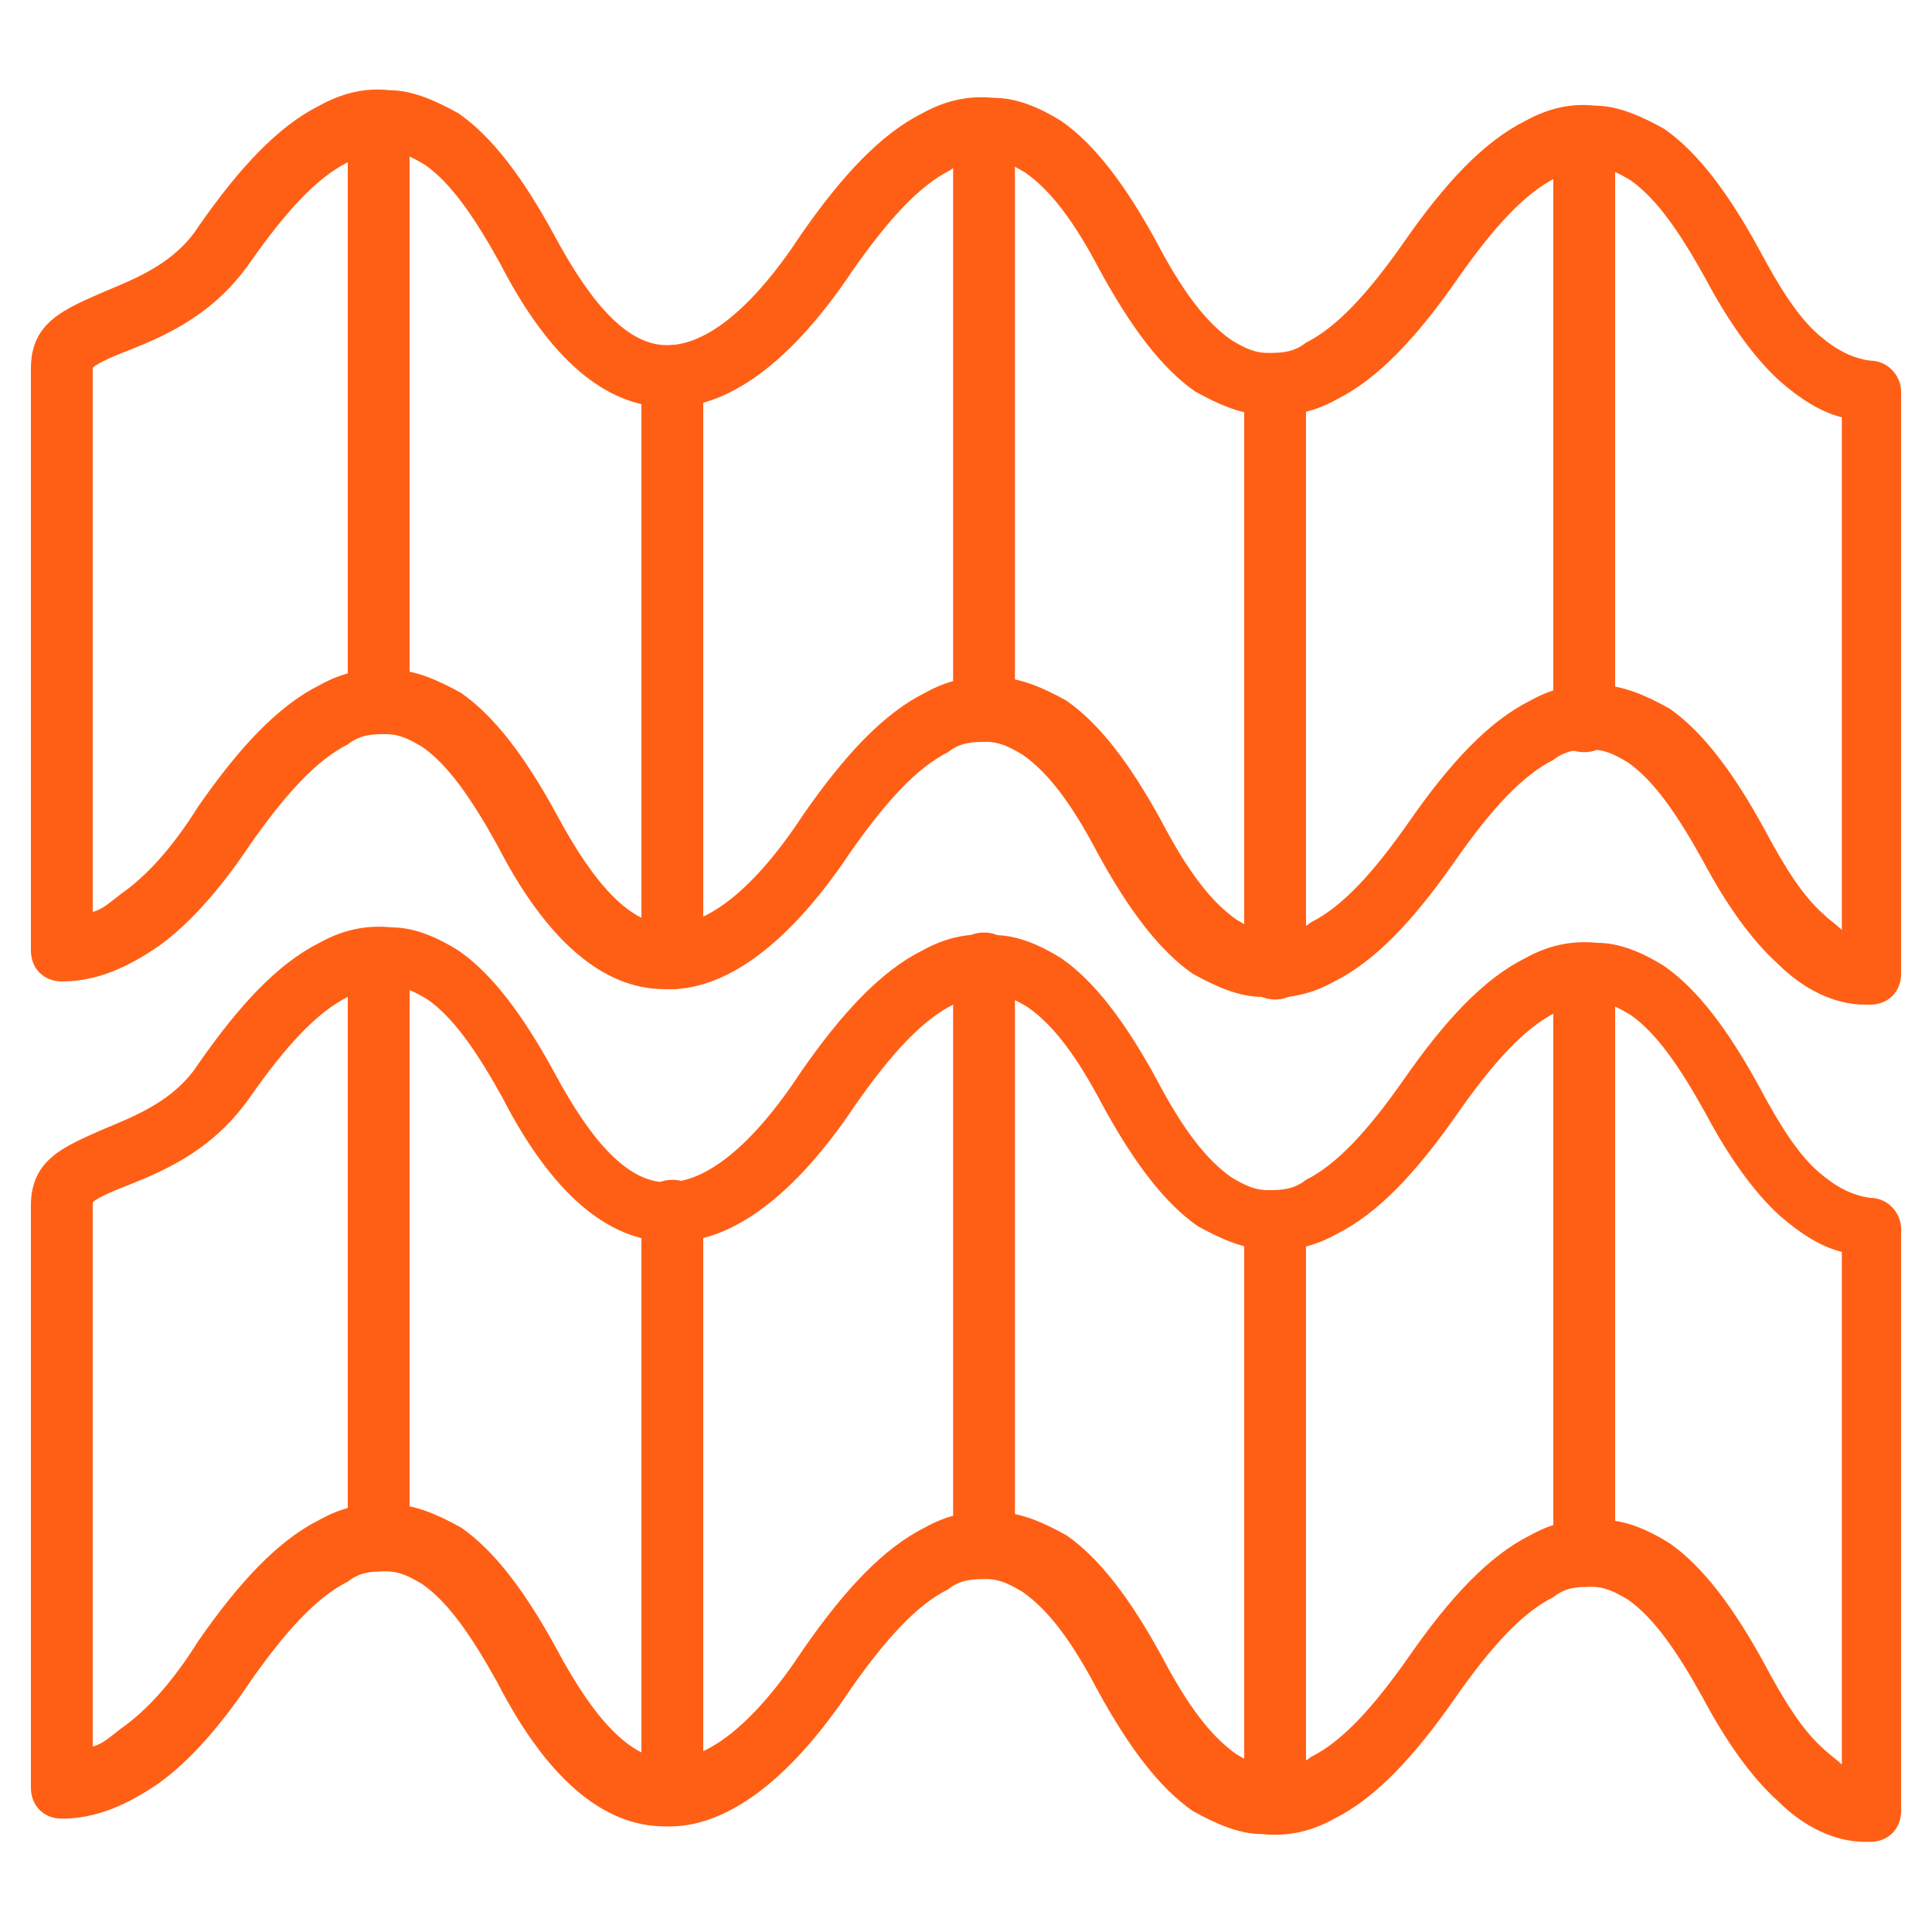 <?xml version="1.0" encoding="UTF-8"?>
<svg xmlns="http://www.w3.org/2000/svg" version="1.1" viewBox="0 0 75 75">
  <defs>
    <style>
      .cls-1 {
        fill: #ff5f15;
        stroke-width: 0px;
      }

      .cls-2 {
        display: none;
      }
    </style>
  </defs>
  <g id="Layer_1" data-name="Layer 1" class="cls-2">
    <g>
      <path class="cls-1" d="M55.4,32.5c-.2-.3-.6-.4-.9-.2-.3.2-.4.6-.2.9l10.9,16.7h-1.3l-9.9-15.2c-.2-.3-.6-.4-.9-.2-.3.2-.4.6-.2.9l10,15.5c.1.2.3.3.5.3h2.8c.2,0,.4-.1.5-.3.1-.2,0-.4,0-.6l-11.5-17.7Z"/>
      <path class="cls-1" d="M74.7,50.2l-18.1-27.7s0,0,0,0c0,0-.1-.1-.2-.2,0,0,0,0,0,0,0,0-.2,0-.3,0H19c-.2,0-.4.1-.5.3l-9.1,13.8c0,0,0,.1,0,.2L.7,49.5c-.6,1-.5,1.7-.3,2.1.4.7,1.3,1.2,2.6,1.2.1,0,.3,0,.4,0,1.5,0,3.1-.4,4.4-1.3.1.3.4.6.7.8.5.4,1.4.5,2.3.5,1.4,0,3.1-.4,4.4-1.3,0,0,0,0,0,0,.4.7,1.3,1.2,2.6,1.2.1,0,.3,0,.4,0,1.5,0,3.1-.4,4.4-1.3.1.3.4.6.7.8.5.4,1.4.5,2.3.5,1.4,0,3.1-.4,4.4-1.3.1.3.4.6.7.8.5.4,1.4.5,2.3.5,1.7,0,3.6-.6,5-1.7,0,0,0,0,0,0h3.5c.2,0,.4-.1.5-.3l14-21.5,14,21.5c.1.2.3.3.5.3h3.5c.2,0,.4-.1.5-.3.1-.2,0-.4,0-.6ZM46.5,36.2s0,0,0,0c0,0,0,0,0,0,0,0-.1.2-.2.3,0,0-.2.2-.3.3,0,0,0,0,0,0-.4.4-1,.7-1.5.9,0,0-.1,0-.2,0,0,0,0,0-.1,0-1.5.5-3.3.5-4,0,0,0,0,0,0,0,0,0,0,0-.1,0h0s0,0,0,0c-.1-.2-.1-.4.2-.9,0,0,0,0,0,0l4.4-6.7,4.5-6.8h5.9l-8.4,12.9ZM45.5,26.6l-6.4,9.7c0,0,0,.1-.1.2,0,0-.1.1-.2.2,0,0,0,0-.1.1,0,0-.1.1-.2.2,0,0,0,0-.1,0,0,0-.2.1-.3.2,0,0,0,0,0,0-.1,0-.2.1-.3.2,0,0,0,0-.1,0-.1,0-.2.1-.3.2,0,0-.1,0-.1,0-.1,0-.2,0-.3.1,0,0-.1,0-.2,0,0,0-.2,0-.3,0-.1,0-.2,0-.3,0,0,0-.1,0-.2,0-1.3.3-2.5.2-3.1-.2,0,0,0,0,0,0-.2-.1-.4-.4,0-1h0l8.9-13.5h6l-2.1,3.2ZM30.1,37.6s0,0,0,0c-1.1.6-2.4.8-3.5.8-1,0-1.4-.3-1.6-.6,0,0,0,0,0,0,0,0,0-.1,0-.2,0,0,0,0,0,0,0,0,0-.1,0-.2,0,0,0,0,0-.1,0,0,0,0,0,0v-.2c.1,0,.1,0,.1,0l8.9-13.5h6l-8.4,12.9s0,0,0,0h0s0,0,0,0c-.1.2-.2.3-.4.5,0,0,0,0,0,0-.3.3-.7.6-1.1.8ZM23.1,37.3c0,0-.2.1-.3.2,0,0-.2,0-.2.1-1.1.5-2.4.8-3.4.7-.8,0-1.3-.3-1.5-.5,0,0,0,0,0,0,0,0,0,0,0,0,0,0,0,0,0,0,0,0,0-.1,0-.2,0,0,0,0,0,0,0-.2.1-.4.2-.6h0s0,0,0,0l8.9-13.5h6l-8.4,12.9c0,.1-.1.2-.2.3,0,0,0,0,0,0,0,0-.2.2-.3.3,0,0,0,0-.1.1-.1.1-.3.2-.5.3ZM19.3,23.4h5.9l-8.4,12.9c0,.1-.2.2-.3.4,0,0-.1.1-.2.2,0,0,0,0-.1.1-.3.3-.7.6-1.2.8,0,0,0,0,0,0,0,0-.2,0-.3.1,0,0-.1,0-.2,0,0,0,0,0,0,0-1.6.5-3.3.5-4,0,0,0,0,0,0,0,0,0,0,0-.1,0,0,0,0,0,0,0,0,0,0,0,0,0-.1-.2-.1-.4.2-.9,0,0,0,0,0,0l8.9-13.5ZM3,51.6c-1,0-1.4-.3-1.5-.6-.1-.2,0-.6.2-.8l7.6-11.5s0,0,0,0c.1.1.3.3.4.4.5.4,1.4.5,2.3.5s.9,0,1.3-.1c0,0,0,0,.1,0,.2,0,.4,0,.6-.1,0,0,.1,0,.2,0,.2,0,.4-.1.5-.2,0,0,0,0,.1,0l-6.9,10.5c-.9,1.4-3.3,2.2-5.1,2.1ZM9.1,51.3c-.2-.1-.2-.3-.3-.3,0-.2,0-.4.3-.7l7.6-11.5s0,0,0,0c.1.1.2.3.4.4.5.4,1.4.5,2.3.5s.4,0,.6,0c0,0,0,0,0,0,.2,0,.3,0,.5,0,.1,0,.2,0,.4,0,.1,0,.2,0,.3,0,.2,0,.3,0,.5-.1,0,0,.1,0,.2,0,.1,0,.2,0,.4-.1l-6.6,10-.3.5c-1.4,2.1-5.3,2.5-6.4,1.8ZM17.9,51.6c-1,0-1.4-.3-1.6-.6-.1-.2,0-.6.2-.8,0,0,0,0,0,0l7.6-11.5s0,0,0,0c.1.1.3.3.4.4.3.2.7.3,1.1.4.1,0,.3,0,.4,0,0,0,.2,0,.3,0,0,0,.1,0,.2,0,.1,0,.2,0,.3,0,0,0,0,0,0,0s0,0,0,0c.2,0,.4,0,.7,0,0,0,0,0,.1,0,.2,0,.4,0,.7-.1,0,0,.1,0,.2,0,.2,0,.4,0,.6-.2,0,0,.1,0,.2,0,.1,0,.2,0,.3-.1l-6.5,10-.3.5c-.9,1.4-3.3,2.2-5,2.1ZM24,51.3c-.2-.1-.5-.3,0-1.1h0s0,0,0,0h0s7.6-11.5,7.6-11.5c0,0,0,0,0,0,.1.1.3.3.4.4.1,0,.3.2.5.2,0,0,0,0,.1,0,.1,0,.3,0,.4.1,0,0,.1,0,.2,0,.2,0,.3,0,.5,0,0,0,.1,0,.2,0,.2,0,.3,0,.5,0,0,0,0,0,0,0,0,0,0,0,0,0,.2,0,.4,0,.7,0,0,0,.2,0,.3,0,.2,0,.3,0,.5,0,.1,0,.2,0,.3,0,.2,0,.3,0,.5-.1.1,0,.2,0,.3-.1,0,0,.2,0,.3,0l-6.9,10.5c-1.3,2-5.1,2.6-6.4,1.8ZM31.4,51.3c-.2-.1-.2-.3-.3-.3,0-.2,0-.4.3-.7l7.6-11.5s0,0,0,0c.1.1.3.3.4.4.5.4,1.4.5,2.3.5s.9,0,1.3-.1c0,0,0,0,.1,0,.2,0,.4,0,.6-.1,0,0,.1,0,.2,0,.2,0,.4-.1.5-.2,0,0,0,0,.1,0l-6.9,10.5c-1.4,2.1-5.3,2.5-6.4,1.8ZM71,49.9l-14.3-22c-.1-.2-.3-.3-.5-.3s-.4.1-.5.3l-14.3,22h-2.1l16.9-26,16.9,26h-2.1Z"/>
    </g>
  </g>
  <g id="Layer_2" data-name="Layer 2" class="cls-2">
    <g>
      <path class="cls-1" d="M12.2,14.9c2.5-1.6,5.3-2.5,8.2-2.5s5.7.8,8.2,2.5c.4.3.6.8.4,1.2l-3.7,15c-.1.6-.7.9-1.3.8-.1,0-.2,0-.3-.2-2.1-1.4-4.5-2.1-7-2.1s-4.6.6-6.7,1.9c-.2.4-.7.6-1.2.5-.6-.1-.9-.7-.8-1.3h0s0,0,0,0h0c0-.2,0-.2,0-.2l3.7-15c0-.3.2-.5.5-.6h0ZM20.4,14.6c-2.3,0-4.6.6-6.6,1.9l-3,12.2c1.9-.8,3.9-1.2,5.9-1.2s4.7.6,6.9,1.7l3.1-12.8c-2-1.1-4.1-1.7-6.3-1.7h0Z"/>
      <path class="cls-1" d="M27.4,14.9c2.5-1.6,5.3-2.5,8.2-2.5s5.7.8,8.2,2.5c.4.3.6.8.4,1.2l-3.7,15c-.1.6-.7.9-1.3.8-.1,0-.2,0-.3-.2-2.1-1.4-4.5-2.1-7-2.1s-4.9.7-7,2.1c-.5.3-1.2.2-1.5-.3-.2-.3-.2-.6-.1-.9l3.7-15c0-.3.2-.5.5-.6h0ZM35.5,14.6c-2.3,0-4.6.6-6.6,1.9l-3,12.2c1.9-.8,3.9-1.2,5.9-1.2s4.7.6,6.9,1.7l3.1-12.8c-2-1.1-4.1-1.7-6.3-1.7h0Z"/>
      <path class="cls-1" d="M42.5,14.9c2.5-1.6,5.3-2.5,8.2-2.5s5.7.8,8.2,2.5c.4.3.6.8.4,1.2l-3.7,15c-.1.6-.7.9-1.3.8-.1,0-.2,0-.3-.2-2.1-1.4-4.5-2.1-7-2.1s-4.9.7-7,2.1c-.5.3-1.2.2-1.5-.3-.2-.3-.2-.6-.1-.9l3.7-15c0-.3.2-.5.5-.6h0ZM50.7,14.6c-2.3,0-4.6.6-6.6,1.9l-3,12.2c1.9-.8,3.9-1.2,5.9-1.2s4.7.6,6.9,1.7l3.1-12.8c-2-1.1-4.1-1.7-6.3-1.7h0Z"/>
      <path class="cls-1" d="M57.7,14.9c2.5-1.6,5.3-2.5,8.2-2.5s5.7.8,8.2,2.5c.4.3.6.8.4,1.2l-3.7,15c-.1.6-.7.9-1.3.8-.1,0-.2,0-.3-.2-2.1-1.4-4.5-2.1-7-2.1h0c-2.4,0-4.9.7-7,2.1-.5.3-1.2.2-1.5-.3-.2-.3-.2-.6-.1-.9l3.7-15c0-.3.2-.5.5-.6h0ZM65.9,14.6c-2.3,0-4.6.6-6.6,1.9l-3,12.2c1.9-.8,3.9-1.2,5.9-1.2h0c2.4,0,4.7.6,6.9,1.7l3.1-12.8c-2-1.1-4.1-1.7-6.3-1.7h0Z"/>
      <path class="cls-1" d="M8.5,29.9c2.5-1.6,5.3-2.5,8.2-2.5s5.7.8,8.2,2.5c.4.3.6.8.4,1.2l-3.6,14.6c-.1.6-.7.9-1.3.8-.1,0-.2,0-.3-.2-2.1-1.4-4.5-2.1-7-2.1s-4.9.7-7,2.1c-.5.3-1.2.2-1.5-.3-.2-.3-.2-.6-.1-.9l3.6-14.6c0-.3.2-.5.5-.6h0ZM16.7,29.6c-2.3,0-4.6.6-6.6,1.9l-2.9,11.8c1.9-.8,3.9-1.2,5.9-1.2s4.7.6,6.9,1.7l3-12.4c-2-1.1-4.1-1.7-6.3-1.7h0Z"/>
      <path class="cls-1" d="M23.7,29.9c2.5-1.6,5.3-2.5,8.2-2.5s5.7.8,8.2,2.5c.4.3.6.8.4,1.2l-3.6,14.6c-.1.6-.7.9-1.3.8-.1,0-.2,0-.3-.2-2.1-1.4-4.5-2.1-7-2.1s-4.9.7-7,2.1c-.5.3-1.2.2-1.5-.3-.2-.3-.2-.6-.1-.9l3.6-14.6c0-.3.2-.5.5-.6h0ZM31.9,29.6c-2.3,0-4.6.6-6.6,1.9l-2.9,11.8c1.9-.8,3.9-1.2,5.9-1.2s4.7.6,6.9,1.7l3-12.4c-2-1.1-4.1-1.7-6.3-1.7h0Z"/>
      <path class="cls-1" d="M38.8,29.9c2.5-1.6,5.3-2.5,8.2-2.5s5.7.8,8.2,2.5c.4.3.6.8.4,1.2l-3.6,14.6c-.1.6-.7.9-1.3.8-.1,0-.2,0-.3-.2-2.1-1.4-4.5-2.1-7-2.1s-4.9.7-7,2.1c-.5.3-1.2.2-1.5-.3-.2-.3-.2-.6-.1-.9l3.6-14.6c0-.3.2-.5.5-.6h0ZM47,29.6c-2.3,0-4.6.6-6.6,1.9l-2.9,11.8c1.9-.8,3.9-1.2,5.9-1.2s4.7.6,6.9,1.7l3-12.4c-2-1.1-4.1-1.7-6.3-1.7h0Z"/>
      <path class="cls-1" d="M54,29.9c2.5-1.6,5.3-2.5,8.2-2.5s5.7.8,8.2,2.5c.4.3.6.8.4,1.2l-3.6,14.6c-.1.6-.7.9-1.3.8-.1,0-.2,0-.3-.2-2.1-1.4-4.5-2.1-7-2.1s-4.9.7-7,2.1c-.5.3-1.2.2-1.5-.3-.2-.3-.2-.6-.1-.9l3.6-14.6c0-.3.2-.5.5-.6h0ZM62.2,29.6c-2.3,0-4.6.6-6.6,1.9l-2.9,11.8c1.9-.8,3.9-1.2,5.9-1.2s4.7.6,6.9,1.7l3-12.4c-2-1.1-4.1-1.7-6.3-1.7h0Z"/>
      <path class="cls-1" d="M4.9,44.4c2.5-1.6,5.3-2.5,8.2-2.5s5.7.8,8.2,2.5c.4.3.6.8.4,1.2l-4,16.1c-.1.6-.7.9-1.3.8-.2,0-.3-.1-.5-.3h0c-1.9-1.8-4.4-2.6-6.8-2.6s-4.9.9-6.8,2.6c-.4.4-1.1.4-1.5,0-.3-.3-.3-.7-.2-1l4-16.1c0-.3.2-.5.5-.6h0ZM13.1,44.2c-2.3,0-4.6.6-6.6,1.9l-3.2,12.9c1.8-1,3.8-1.5,5.8-1.5s4.8.7,6.9,2.1l3.4-13.8c-2-1.1-4.1-1.7-6.3-1.7h0Z"/>
      <path class="cls-1" d="M20.1,44.4c2.5-1.6,5.3-2.5,8.2-2.5s5.7.8,8.2,2.5c.4.3.6.8.4,1.2l-4,16.1c-.1.6-.7.9-1.3.8-.2,0-.3-.1-.5-.3h0c-1.9-1.8-4.4-2.6-6.8-2.6s-4.9.9-6.8,2.6c-.4.4-1.1.4-1.5,0-.3-.3-.3-.7-.2-1l4-16.1c0-.3.2-.5.5-.6h0ZM28.3,44.2c-2.3,0-4.6.6-6.6,1.9l-3.2,12.9c1.8-1,3.8-1.5,5.8-1.5s4.8.7,6.9,2.1l3.4-13.8c-2-1.1-4.1-1.7-6.3-1.7h0Z"/>
      <path class="cls-1" d="M35.3,44.4c2.5-1.6,5.3-2.5,8.2-2.5s5.7.8,8.2,2.5c.4.3.6.8.4,1.2l-4,16.1c-.1.6-.7.9-1.3.8-.2,0-.3-.1-.5-.3h0c-1.9-1.8-4.4-2.6-6.8-2.6s-4.9.9-6.8,2.6c-.4.4-1.1.4-1.5,0-.3-.3-.3-.7-.2-1l4-16.1c0-.3.2-.5.5-.6h0ZM43.4,44.2c-2.3,0-4.6.6-6.6,1.9l-3.2,12.9c1.8-1,3.8-1.5,5.8-1.5s4.8.7,6.9,2.1l3.4-13.8c-2-1.1-4.1-1.7-6.3-1.7h0Z"/>
      <path class="cls-1" d="M50.4,44.4c2.5-1.6,5.3-2.5,8.2-2.5s5.7.8,8.2,2.5c.4.3.6.8.4,1.2l-4,16.1c-.1.6-.7.9-1.3.8-.2,0-.3-.1-.5-.3h0c-1.9-1.8-4.4-2.6-6.8-2.6s-4.9.9-6.8,2.6c-.4.4-1.1.4-1.5,0-.3-.3-.3-.7-.2-1l4-16.1c0-.3.2-.5.5-.6h0ZM58.6,44.2c-2.3,0-4.6.6-6.6,1.9l-3.2,12.9c1.8-1,3.8-1.5,5.8-1.5s4.8.7,6.9,2.1l3.4-13.8c-2-1.1-4.1-1.7-6.3-1.7h0Z"/>
    </g>
  </g>
  <g id="Layer_3" data-name="Layer 3" class="cls-2">
    <g>
      <path class="cls-1" d="M22.6,25l10.2,11.9,10.2,11.9c.3.4.3,1-.1,1.4-.2.2-.4.2-.6.2h0s-20.4,0-20.4,0H1.5c-.5,0-1-.4-1-1s.1-.5.3-.7l10.2-11.8,10.2-11.9c.3-.4,1-.5,1.4-.1,0,0,0,0,.1.1h0ZM31.4,38.1l-9.5-11-9.5,11-8.8,10.3h36.6l-8.8-10.3h0Z"/>
      <path class="cls-1" d="M71.4,48.4l-18.7-21.8h-28.7l18.7,21.8h28.7ZM53.8,25l20.4,23.7c.2.2.3.4.3.7,0,.5-.4,1-1,1h-31.2c-.3,0-.5-.1-.7-.3l-20.4-23.7c-.2-.2-.3-.4-.3-.7,0-.5.4-1,1-1h31.2c.3,0,.5.1.7.3h0Z"/>
      <polygon class="cls-1" points="32.8 25 53.2 48.7 51.7 50 31.3 26.3 32.8 25 32.8 25"/>
      <polygon class="cls-1" points="43.3 25 63.8 48.7 62.3 50 41.9 26.3 43.3 25 43.3 25"/>
      <path class="cls-1" d="M18.8,38h2.8v3.1h-3.1v-3.1h.3ZM20.9,38.6h-1.8v1.8h1.8v-1.8h0Z"/>
      <path class="cls-1" d="M22.6,38h2.8v3.1h-3.1v-3.1h.3ZM24.7,38.6h-1.8v1.8h1.8v-1.8h0Z"/>
      <path class="cls-1" d="M18.8,41.8h2.8v3.1h-3.1v-3.1h.3ZM20.9,42.5h-1.8v1.8h1.8v-1.8h0Z"/>
      <path class="cls-1" d="M22.6,41.8h2.8v3.1h-3.1v-3.1h.3ZM24.7,42.5h-1.8v1.8h1.8v-1.8h0Z"/>
    </g>
  </g>
  <g id="Layer_4" data-name="Layer 4" class="cls-2">
    <g>
      <path class="cls-1" d="M17.8,38.9c-3,0-5.4,2.4-5.4,5.4s2.4,5.4,5.4,5.4,5.3-2.4,5.3-5.4-2.4-5.4-5.3-5.4ZM17.1,48.4c-1.8-.3-3.2-1.7-3.5-3.5h3.5v3.5ZM17.1,43.7h-3.5c.3-1.8,1.7-3.2,3.5-3.5v3.5ZM18.4,48.4v-3.5h3.4c-.3,1.8-1.7,3.2-3.4,3.5ZM18.4,43.7v-3.5c1.8.3,3.2,1.7,3.4,3.5h-3.4Z"/>
      <path class="cls-1" d="M74.1,48.7l-15.1-19.2-1.3-1.6s0,0,0,0c0,0-.1-.1-.2-.1,0,0,0,0,0,0-.2,0-.3,0-.5,0l-9.1,3.6v-2.5h0c.3,0,.6-.3.6-.6v-2.3c0-.3-.3-.6-.6-.6h-7.3c-.3,0-.6.3-.6.6v2.3c0,.3.3.6.6.6h0v5.4l-3.2,1.3-19.5-7.7c0,0-.1,0-.2,0,0,0,0,0,0,0h0s0,0,0,0c0,0-.1,0-.2,0,0,0,0,0,0,0,0,0-.1,0-.2.1,0,0,0,0,0,0L.9,48.7c-.1.2-.2.4,0,.7.1.2.3.3.6.3h4.2c.2,0,.4,0,.5-.2l11.7-14.8,11.7,14.8c.1.1.3.2.5.2h15.2c.2,0,.4,0,.5-.2l11.7-14.8,11.7,14.8c.1.1.3.2.5.2h4.2c.2,0,.5-.1.6-.3.1-.2,0-.5,0-.7ZM41.2,26.5h6.1v1h-6.1v-1ZM46.7,28.8v3l-4.8,1.9v-4.9h4.8ZM36.9,36.5v12h-2.4v-.2c-.1,0-14.8-18.6-14.8-18.6l17.2,6.8ZM18.3,33.3c-.1-.1-.3-.2-.5-.2s-.4,0-.5.2l-12,15.2h-2.6l14.3-18.2.8-1,14.9,19,.2.3h-2.6l-12-15.2ZM38.1,36.5l17.2-6.8-9.6,12.2-5.2,6.6h-2.4v-12ZM69.7,48.5l-12-15.2c-.1-.1-.3-.2-.5-.2s-.4,0-.5.2l-12,15.2h-2.6l15.1-19.2,15.1,19.2h-2.7Z"/>
      <path class="cls-1" d="M57.3,38.9c-2.9,0-5.3,2.4-5.3,5.4s2.4,5.4,5.3,5.4,5.3-2.4,5.3-5.4-2.4-5.4-5.3-5.4ZM61.3,43.7h-3.4v-3.5c1.8.3,3.1,1.7,3.4,3.5ZM56.6,40.2v3.5h-3.4c.3-1.8,1.7-3.2,3.4-3.5ZM53.2,44.9h3.4v3.5c-1.8-.3-3.2-1.7-3.4-3.5ZM57.9,48.4v-3.5h3.4c-.3,1.8-1.7,3.2-3.4,3.5Z"/>
    </g>
  </g>
  <g id="Layer_5" data-name="Layer 5">
    <g>
      <path class="cls-1" d="M7.7,8.8c1.6-2.3,3.1-3.9,4.7-4.7.9-.5,1.8-.7,2.7-.6h0s0,0,0,0c.9,0,1.8.4,2.7.9,1.3.9,2.5,2.5,3.7,4.7,1.5,2.8,2.9,4.3,4.4,4.3,1.5,0,3.3-1.4,5.2-4.3,1.6-2.3,3.1-3.9,4.7-4.7.9-.5,1.8-.7,2.8-.6h0c.9,0,1.8.4,2.6.9,1.3.9,2.5,2.5,3.7,4.7h0c1,1.9,1.9,3.1,2.9,3.8.5.3.9.5,1.4.5.5,0,1,0,1.5-.4,1.2-.6,2.4-1.9,3.8-3.9,1.6-2.3,3.1-3.9,4.7-4.7.9-.5,1.8-.7,2.7-.6.9,0,1.8.4,2.7.9,1.3.9,2.5,2.5,3.7,4.7h0c.8,1.5,1.5,2.6,2.3,3.3.7.6,1.3.9,2,1,.7,0,1.2.6,1.2,1.2h0v22.6c0,.7-.5,1.2-1.2,1.2s-.1,0-.2,0c-1.2,0-2.4-.6-3.4-1.6-1-.9-2-2.3-2.9-4h0c-1-1.8-1.9-3.1-2.9-3.8-.5-.3-.9-.5-1.4-.5h0c-.5,0-1,0-1.5.4-1.2.6-2.4,1.9-3.8,3.9-1.6,2.3-3.1,3.9-4.7,4.7-.9.5-1.8.7-2.8.6-.9,0-1.8-.4-2.7-.9-1.3-.9-2.5-2.5-3.7-4.7h0c-1-1.9-1.9-3.1-2.9-3.8-.5-.3-.9-.5-1.4-.5-.5,0-1,0-1.5.4-1.2.6-2.4,1.9-3.8,3.9-2.4,3.6-4.9,5.4-7.2,5.3-2.4,0-4.6-1.9-6.5-5.6-1-1.8-1.9-3.1-2.9-3.8-.5-.3-.9-.5-1.4-.5-.5,0-1,0-1.5.4-1.2.6-2.4,1.9-3.8,3.9-1.2,1.8-2.4,3.1-3.5,3.9-1.3.9-2.5,1.4-3.8,1.4,0,0,0,0,0,0-.7,0-1.2-.5-1.2-1.2V14.3c0-1.8,1.3-2.3,2.9-3,1.2-.5,2.7-1.1,3.6-2.5h0ZM13.5,6.3c-1.2.6-2.4,1.9-3.8,3.9-1.4,2-3.2,2.8-4.7,3.4-.8.3-1.4.6-1.4.7v21.1c.4-.1.7-.4,1.1-.7,1-.7,2-1.8,3-3.4,1.6-2.3,3.1-3.9,4.7-4.7.9-.5,1.8-.7,2.8-.6.9,0,1.8.4,2.7.9,1.3.9,2.5,2.5,3.7,4.7,1.5,2.8,2.9,4.3,4.4,4.3,1.5,0,3.3-1.4,5.2-4.3,1.6-2.3,3.1-3.9,4.7-4.7.9-.5,1.8-.7,2.8-.6.9,0,1.8.4,2.7.9,1.3.9,2.5,2.5,3.7,4.7h0c1,1.9,1.9,3.1,2.9,3.8.5.3.9.5,1.4.5.5,0,1,0,1.5-.4,1.2-.6,2.4-1.9,3.8-3.9,1.6-2.3,3.1-3.9,4.7-4.7.9-.5,1.8-.7,2.7-.6h0s0,0,0,0c.9,0,1.8.4,2.7.9,1.3.9,2.5,2.5,3.7,4.7h0c.8,1.5,1.5,2.6,2.3,3.3.2.2.5.4.7.6v-19.9c-.8-.2-1.6-.7-2.4-1.4-1-.9-2-2.3-2.9-4h0c-1-1.8-1.9-3.1-2.9-3.8-.5-.3-.9-.5-1.4-.5-.5,0-1,0-1.5.4-1.2.6-2.4,1.9-3.8,3.9-1.6,2.3-3.1,3.9-4.7,4.7-.9.5-1.8.7-2.8.6-.9,0-1.8-.4-2.7-.9-1.3-.9-2.5-2.5-3.7-4.7h0c-1-1.9-1.9-3.1-2.9-3.8-.5-.3-.9-.5-1.4-.5h0c-.5,0-1,0-1.5.4-1.2.6-2.4,1.9-3.8,3.9-2.4,3.6-4.9,5.4-7.2,5.3-2.4,0-4.6-1.9-6.5-5.6-1-1.8-1.9-3.1-2.9-3.8-.5-.3-.9-.5-1.4-.5h0c-.5,0-1,0-1.5.4h0Z"/>
      <path class="cls-1" d="M13.5,4.7c0-.7.5-1.2,1.2-1.2s1.2.5,1.2,1.2v22.6c0,.7-.5,1.2-1.2,1.2s-1.2-.5-1.2-1.2V4.7h0Z"/>
      <path class="cls-1" d="M24.9,14.6c0-.7.5-1.2,1.2-1.2s1.2.5,1.2,1.2v22.6c0,.7-.5,1.2-1.2,1.2s-1.2-.5-1.2-1.2V14.6h0Z"/>
      <path class="cls-1" d="M48.3,15c0-.7.5-1.2,1.2-1.2s1.2.5,1.2,1.2v22.6c0,.7-.5,1.2-1.2,1.2s-1.2-.5-1.2-1.2V15h0Z"/>
      <path class="cls-1" d="M39.4,27.6c0,.7-.5,1.2-1.2,1.2s-1.2-.5-1.2-1.2V5.1c0-.7.5-1.2,1.2-1.2s1.2.5,1.2,1.2v22.6h0Z"/>
      <path class="cls-1" d="M60.3,5.4c0-.7.5-1.2,1.2-1.2s1.2.5,1.2,1.2v22.6c0,.7-.5,1.2-1.2,1.2s-1.2-.5-1.2-1.2V5.4h0Z"/>
      <path class="cls-1" d="M7.7,41.3c1.6-2.3,3.1-3.9,4.7-4.7.9-.5,1.8-.7,2.8-.6h0c.9,0,1.8.4,2.6.9,1.3.9,2.5,2.5,3.7,4.7,1.5,2.8,2.9,4.3,4.4,4.3,1.5,0,3.3-1.4,5.2-4.3,1.6-2.3,3.1-3.9,4.7-4.7.9-.5,1.8-.7,2.8-.6h0c.9,0,1.8.4,2.6.9,1.3.9,2.5,2.5,3.7,4.7h0c1,1.9,1.9,3.1,2.9,3.8.5.3.9.5,1.4.5h0c.5,0,1,0,1.5-.4,1.2-.6,2.4-1.9,3.8-3.9,1.6-2.3,3.1-3.9,4.7-4.7.9-.5,1.8-.7,2.8-.6h0c.9,0,1.8.4,2.6.9,1.3.9,2.5,2.5,3.7,4.7h0c.8,1.5,1.5,2.6,2.3,3.3.7.6,1.3.9,2,1,.7,0,1.2.6,1.2,1.2h0v22.6c0,.7-.5,1.2-1.2,1.2s-.1,0-.2,0c-1.2,0-2.4-.6-3.4-1.6-1-.9-2-2.3-2.9-4h0c-1-1.8-1.9-3.1-2.9-3.8-.5-.3-.9-.5-1.4-.5h0c-.5,0-1,0-1.5.4-1.2.6-2.4,1.9-3.8,3.9-1.6,2.3-3.1,3.9-4.7,4.7-.9.5-1.8.7-2.8.6-.9,0-1.8-.4-2.7-.9-1.3-.9-2.5-2.5-3.7-4.7h0c-1-1.9-1.9-3.1-2.9-3.8-.5-.3-.9-.5-1.4-.5-.5,0-1,0-1.5.4-1.2.6-2.4,1.9-3.8,3.9-2.4,3.6-4.9,5.4-7.2,5.3-2.4,0-4.6-1.9-6.5-5.6-1-1.8-1.9-3.1-2.9-3.8-.5-.3-.9-.5-1.4-.5-.5,0-1,0-1.5.4-1.2.6-2.4,1.9-3.8,3.9-1.2,1.8-2.4,3.1-3.5,3.9-1.3.9-2.5,1.4-3.8,1.4,0,0,0,0,0,0-.7,0-1.2-.5-1.2-1.2v-22.6c0-1.8,1.3-2.3,2.9-3,1.2-.5,2.7-1.1,3.6-2.5h0ZM13.5,38.7c-1.2.6-2.4,1.9-3.8,3.9-1.4,2-3.2,2.8-4.7,3.4-.8.3-1.4.6-1.4.7v21.1c.4-.1.7-.4,1.1-.7,1-.7,2-1.8,3-3.4,1.6-2.3,3.1-3.9,4.7-4.7.9-.5,1.8-.7,2.8-.6.9,0,1.8.4,2.7.9,1.3.9,2.5,2.5,3.7,4.7,1.5,2.8,2.9,4.3,4.4,4.3,1.5,0,3.3-1.4,5.2-4.3,1.6-2.3,3.1-3.9,4.7-4.7.9-.5,1.8-.7,2.8-.6.9,0,1.8.4,2.7.9,1.3.9,2.5,2.5,3.7,4.7h0c1,1.9,1.9,3.1,2.9,3.8.5.3.9.5,1.4.5.5,0,1,0,1.5-.4,1.2-.6,2.4-1.9,3.8-3.9,1.6-2.3,3.1-3.9,4.7-4.7.9-.5,1.8-.7,2.8-.6h0c.9,0,1.8.4,2.6.9,1.3.9,2.5,2.5,3.7,4.7h0c.8,1.5,1.5,2.6,2.3,3.3.2.2.5.4.7.6v-19.9c-.8-.2-1.6-.7-2.4-1.4-1-.9-2-2.3-2.9-4h0c-1-1.8-1.9-3.1-2.9-3.8-.5-.3-.9-.5-1.4-.5h0c-.5,0-1,0-1.5.4-1.2.6-2.4,1.9-3.8,3.9-1.6,2.3-3.1,3.9-4.7,4.7-.9.5-1.8.7-2.7.6h0s0,0,0,0c-.9,0-1.8-.4-2.7-.9-1.3-.9-2.5-2.5-3.7-4.7h0c-1-1.9-1.9-3.1-2.9-3.8-.5-.3-.9-.5-1.4-.5h0c-.5,0-1,0-1.5.4-1.2.6-2.4,1.9-3.8,3.9-2.4,3.6-4.9,5.4-7.2,5.3-2.4,0-4.6-1.9-6.5-5.6-1-1.8-1.9-3.1-2.9-3.8-.5-.3-.9-.5-1.4-.5h0c-.5,0-1,0-1.5.4h0Z"/>
      <path class="cls-1" d="M13.5,37.2c0-.7.5-1.2,1.2-1.2s1.2.5,1.2,1.2v22.6c0,.7-.5,1.2-1.2,1.2s-1.2-.5-1.2-1.2v-22.6h0Z"/>
      <path class="cls-1" d="M24.9,47c0-.7.5-1.2,1.2-1.2s1.2.5,1.2,1.2v22.6c0,.7-.5,1.2-1.2,1.2s-1.2-.5-1.2-1.2v-22.6h0Z"/>
      <path class="cls-1" d="M48.3,47.4c0-.7.5-1.2,1.2-1.2s1.2.5,1.2,1.2v22.6c0,.7-.5,1.2-1.2,1.2s-1.2-.5-1.2-1.2v-22.6h0Z"/>
      <path class="cls-1" d="M39.4,60c0,.7-.5,1.2-1.2,1.2s-1.2-.5-1.2-1.2v-22.6c0-.7.5-1.2,1.2-1.2s1.2.5,1.2,1.2v22.6h0Z"/>
      <path class="cls-1" d="M60.3,37.8c0-.7.5-1.2,1.2-1.2s1.2.5,1.2,1.2v22.6c0,.7-.5,1.2-1.2,1.2s-1.2-.5-1.2-1.2v-22.6h0Z"/>
    </g>
  </g>
</svg>